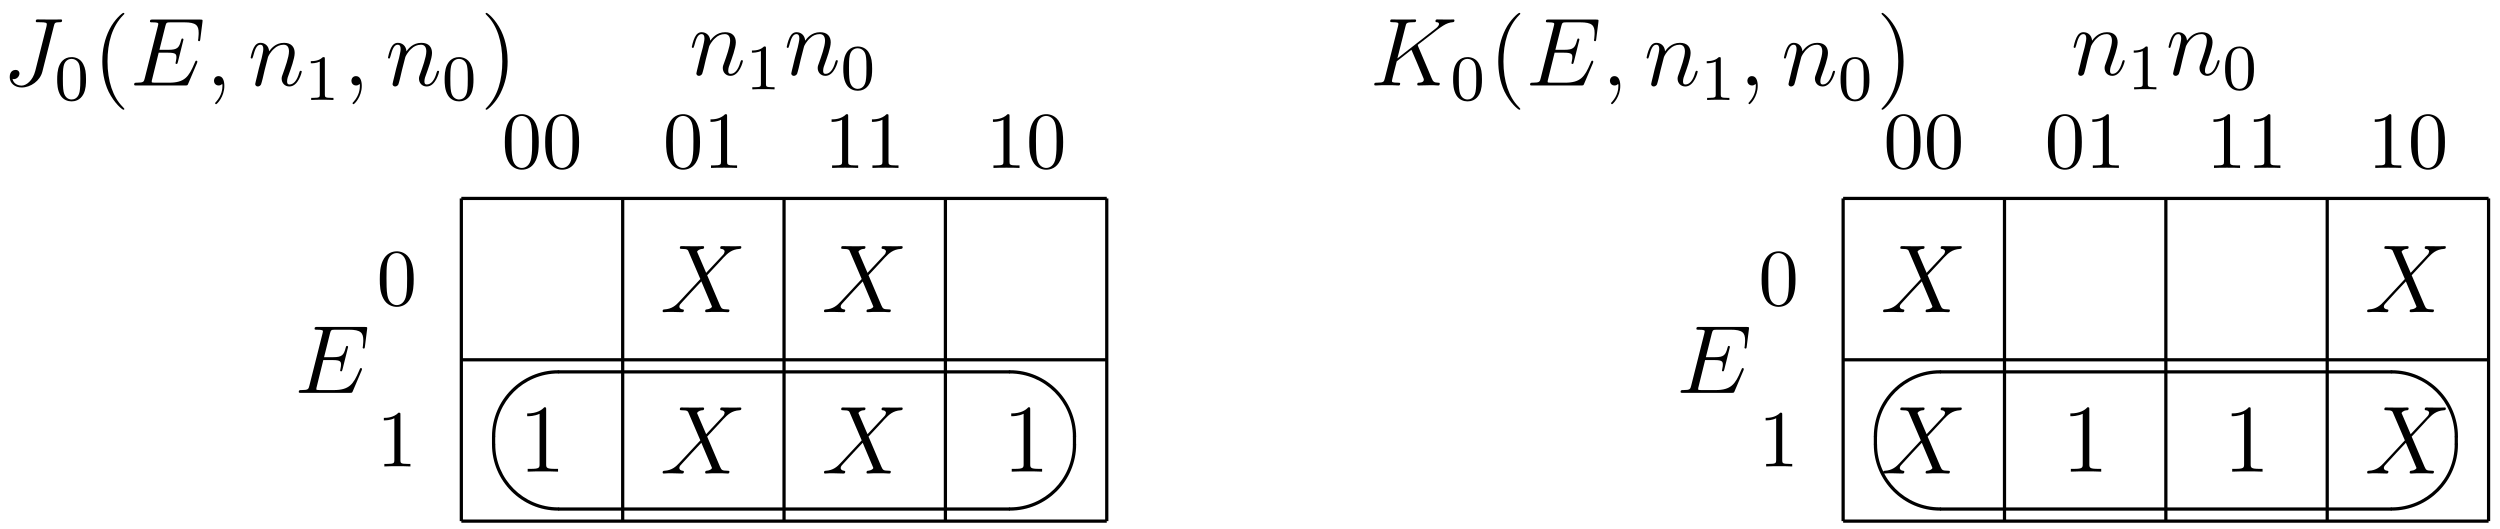 <?xml version="1.0" encoding="UTF-8"?>
<svg xmlns="http://www.w3.org/2000/svg" xmlns:xlink="http://www.w3.org/1999/xlink" width="308.72pt" height="65.322pt" viewBox="0 0 308.72 65.322" version="1.1">
<defs>
<g>
<symbol overflow="visible" id="glyph0-0">
<path style="stroke:none;" d=""/>
</symbol>
<symbol overflow="visible" id="glyph0-1">
<path style="stroke:none;" d="M 6.391 -7.344 C 6.484 -7.703 6.5 -7.812 7.094 -7.812 C 7.281 -7.812 7.406 -7.812 7.406 -8.031 C 7.406 -8.156 7.297 -8.156 7.25 -8.156 C 7.047 -8.156 6.812 -8.141 6.594 -8.141 L 5.938 -8.141 C 5.438 -8.141 4.906 -8.156 4.406 -8.156 C 4.297 -8.156 4.156 -8.156 4.156 -7.953 C 4.156 -7.828 4.25 -7.828 4.25 -7.812 L 4.547 -7.812 C 5.516 -7.812 5.516 -7.719 5.516 -7.547 C 5.516 -7.531 5.516 -7.453 5.469 -7.25 L 4.094 -1.797 C 3.781 -0.578 2.969 0.016 2.406 0.016 C 2 0.016 1.422 -0.172 1.281 -0.812 C 1.328 -0.797 1.391 -0.781 1.438 -0.781 C 1.828 -0.781 2.141 -1.141 2.141 -1.484 C 2.141 -1.672 2.016 -1.922 1.656 -1.922 C 1.453 -1.922 0.938 -1.812 0.938 -1.031 C 0.938 -0.281 1.562 0.25 2.422 0.25 C 3.516 0.25 4.688 -0.578 4.969 -1.703 Z M 6.391 -7.344 "/>
</symbol>
<symbol overflow="visible" id="glyph0-2">
<path style="stroke:none;" d="M 8.312 -2.766 C 8.312 -2.812 8.359 -2.891 8.359 -2.938 C 8.359 -3 8.312 -3.062 8.234 -3.062 C 8.188 -3.062 8.156 -3.047 8.125 -3.016 C 8.109 -3 8.109 -2.969 8 -2.734 C 7.297 -1.062 6.781 -0.344 4.859 -0.344 L 3.125 -0.344 C 2.953 -0.344 2.922 -0.344 2.859 -0.359 C 2.719 -0.375 2.719 -0.391 2.719 -0.484 C 2.719 -0.578 2.734 -0.641 2.766 -0.75 L 3.578 -4.047 L 4.766 -4.047 C 5.703 -4.047 5.766 -3.844 5.766 -3.484 C 5.766 -3.375 5.766 -3.266 5.688 -2.906 C 5.672 -2.859 5.656 -2.812 5.656 -2.766 C 5.656 -2.688 5.719 -2.656 5.781 -2.656 C 5.891 -2.656 5.906 -2.734 5.953 -2.906 L 6.641 -5.672 C 6.641 -5.734 6.594 -5.797 6.516 -5.797 C 6.406 -5.797 6.391 -5.75 6.344 -5.578 C 6.109 -4.656 5.875 -4.406 4.812 -4.406 L 3.672 -4.406 L 4.406 -7.344 C 4.516 -7.75 4.547 -7.797 5.031 -7.797 L 6.734 -7.797 C 8.219 -7.797 8.516 -7.406 8.516 -6.484 C 8.516 -6.484 8.516 -6.141 8.469 -5.75 C 8.453 -5.703 8.438 -5.625 8.438 -5.609 C 8.438 -5.516 8.5 -5.469 8.578 -5.469 C 8.656 -5.469 8.703 -5.516 8.719 -5.734 L 8.984 -7.828 C 8.984 -7.859 9 -7.984 9 -8.016 C 9 -8.141 8.891 -8.141 8.672 -8.141 L 2.844 -8.141 C 2.625 -8.141 2.5 -8.141 2.5 -7.922 C 2.5 -7.797 2.578 -7.797 2.781 -7.797 C 3.531 -7.797 3.531 -7.703 3.531 -7.578 C 3.531 -7.516 3.516 -7.469 3.484 -7.344 L 1.859 -0.891 C 1.75 -0.469 1.734 -0.344 0.891 -0.344 C 0.672 -0.344 0.547 -0.344 0.547 -0.125 C 0.547 0 0.625 0 0.859 0 L 6.859 0 C 7.125 0 7.141 -0.016 7.219 -0.203 Z M 8.312 -2.766 "/>
</symbol>
<symbol overflow="visible" id="glyph0-3">
<path style="stroke:none;" d="M 2.328 0.047 C 2.328 -0.641 2.109 -1.156 1.609 -1.156 C 1.234 -1.156 1.047 -0.844 1.047 -0.578 C 1.047 -0.328 1.219 0 1.625 0 C 1.781 0 1.906 -0.047 2.016 -0.156 C 2.047 -0.172 2.062 -0.172 2.062 -0.172 C 2.094 -0.172 2.094 -0.016 2.094 0.047 C 2.094 0.438 2.016 1.219 1.328 2 C 1.188 2.141 1.188 2.156 1.188 2.188 C 1.188 2.25 1.25 2.312 1.312 2.312 C 1.406 2.312 2.328 1.422 2.328 0.047 Z M 2.328 0.047 "/>
</symbol>
<symbol overflow="visible" id="glyph0-4">
<path style="stroke:none;" d="M 2.469 -3.5 C 2.484 -3.578 2.781 -4.172 3.234 -4.547 C 3.531 -4.844 3.938 -5.031 4.406 -5.031 C 4.891 -5.031 5.062 -4.672 5.062 -4.203 C 5.062 -3.516 4.562 -2.156 4.328 -1.5 C 4.219 -1.219 4.156 -1.062 4.156 -0.844 C 4.156 -0.312 4.531 0.125 5.109 0.125 C 6.219 0.125 6.641 -1.641 6.641 -1.703 C 6.641 -1.766 6.594 -1.812 6.516 -1.812 C 6.406 -1.812 6.391 -1.781 6.328 -1.578 C 6.062 -0.594 5.609 -0.125 5.141 -0.125 C 5.016 -0.125 4.828 -0.125 4.828 -0.516 C 4.828 -0.812 4.953 -1.172 5.031 -1.344 C 5.266 -2 5.766 -3.328 5.766 -4.016 C 5.766 -4.734 5.359 -5.266 4.453 -5.266 C 3.375 -5.266 2.828 -4.516 2.609 -4.219 C 2.562 -4.906 2.078 -5.266 1.547 -5.266 C 1.172 -5.266 0.906 -5.047 0.703 -4.641 C 0.484 -4.203 0.328 -3.484 0.328 -3.438 C 0.328 -3.391 0.375 -3.328 0.453 -3.328 C 0.547 -3.328 0.562 -3.344 0.641 -3.625 C 0.828 -4.344 1.047 -5.031 1.516 -5.031 C 1.797 -5.031 1.891 -4.844 1.891 -4.484 C 1.891 -4.219 1.766 -3.75 1.688 -3.375 L 1.344 -2.094 C 1.297 -1.859 1.172 -1.328 1.109 -1.109 C 1.031 -0.797 0.891 -0.234 0.891 -0.172 C 0.891 -0.016 1.031 0.125 1.203 0.125 C 1.344 0.125 1.516 0.047 1.609 -0.125 C 1.641 -0.188 1.75 -0.609 1.812 -0.844 L 2.062 -1.922 Z M 2.469 -3.5 "/>
</symbol>
<symbol overflow="visible" id="glyph0-5">
<path style="stroke:none;" d="M 5.672 -4.859 L 4.547 -7.469 C 4.703 -7.75 5.062 -7.812 5.219 -7.812 C 5.281 -7.812 5.422 -7.828 5.422 -8.031 C 5.422 -8.156 5.312 -8.156 5.234 -8.156 C 5.031 -8.156 4.797 -8.141 4.594 -8.141 L 3.891 -8.141 C 3.172 -8.141 2.641 -8.156 2.625 -8.156 C 2.531 -8.156 2.422 -8.156 2.422 -7.938 C 2.422 -7.812 2.516 -7.812 2.672 -7.812 C 3.375 -7.812 3.422 -7.703 3.531 -7.406 L 4.953 -4.094 L 2.359 -1.312 C 1.938 -0.844 1.422 -0.391 0.531 -0.344 C 0.391 -0.328 0.297 -0.328 0.297 -0.125 C 0.297 -0.078 0.312 0 0.438 0 C 0.609 0 0.781 -0.031 0.953 -0.031 L 1.516 -0.031 C 1.906 -0.031 2.312 0 2.688 0 C 2.766 0 2.922 0 2.922 -0.219 C 2.922 -0.328 2.828 -0.344 2.766 -0.344 C 2.516 -0.375 2.359 -0.5 2.359 -0.688 C 2.359 -0.891 2.516 -1.047 2.859 -1.406 L 3.922 -2.562 C 4.188 -2.828 4.812 -3.531 5.078 -3.797 L 6.328 -0.844 C 6.344 -0.828 6.391 -0.703 6.391 -0.688 C 6.391 -0.578 6.125 -0.375 5.75 -0.344 C 5.672 -0.344 5.547 -0.328 5.547 -0.125 C 5.547 0 5.672 0 5.719 0 C 5.922 0 6.172 -0.031 6.375 -0.031 L 7.688 -0.031 C 7.906 -0.031 8.125 0 8.328 0 C 8.422 0 8.547 0 8.547 -0.234 C 8.547 -0.344 8.422 -0.344 8.312 -0.344 C 7.609 -0.359 7.578 -0.422 7.375 -0.859 L 5.797 -4.562 L 7.312 -6.188 C 7.438 -6.312 7.703 -6.609 7.812 -6.734 C 8.328 -7.266 8.812 -7.75 9.781 -7.812 C 9.891 -7.828 10.016 -7.828 10.016 -8.031 C 10.016 -8.156 9.906 -8.156 9.859 -8.156 C 9.688 -8.156 9.516 -8.141 9.344 -8.141 L 8.797 -8.141 C 8.422 -8.141 8 -8.156 7.625 -8.156 C 7.547 -8.156 7.406 -8.156 7.406 -7.953 C 7.406 -7.828 7.484 -7.812 7.547 -7.812 C 7.75 -7.797 7.953 -7.703 7.953 -7.469 L 7.938 -7.453 C 7.922 -7.359 7.906 -7.25 7.766 -7.094 Z M 5.672 -4.859 "/>
</symbol>
<symbol overflow="visible" id="glyph0-6">
<path style="stroke:none;" d="M 5.969 -4.828 C 5.969 -4.859 5.922 -4.953 5.922 -5 C 5.922 -5.016 5.922 -5.016 6.125 -5.172 L 7.297 -6.078 C 8.891 -7.328 9.422 -7.75 10.25 -7.812 C 10.328 -7.828 10.453 -7.828 10.453 -8.031 C 10.453 -8.109 10.406 -8.156 10.312 -8.156 C 10.188 -8.156 10.047 -8.141 9.906 -8.141 L 9.453 -8.141 C 9.078 -8.141 8.688 -8.156 8.328 -8.156 C 8.25 -8.156 8.109 -8.156 8.109 -7.953 C 8.109 -7.828 8.188 -7.812 8.266 -7.812 C 8.391 -7.812 8.547 -7.75 8.547 -7.594 C 8.547 -7.344 8.188 -7.062 8.094 -7 L 3.406 -3.344 L 4.406 -7.297 C 4.5 -7.703 4.531 -7.812 5.375 -7.812 C 5.609 -7.812 5.719 -7.812 5.719 -8.047 C 5.719 -8.156 5.594 -8.156 5.531 -8.156 C 5.312 -8.156 5.062 -8.141 4.844 -8.141 L 3.438 -8.141 C 3.219 -8.141 2.953 -8.156 2.734 -8.156 C 2.641 -8.156 2.516 -8.156 2.516 -7.938 C 2.516 -7.812 2.625 -7.812 2.797 -7.812 C 3.531 -7.812 3.531 -7.719 3.531 -7.594 C 3.531 -7.562 3.531 -7.5 3.484 -7.312 L 1.859 -0.891 C 1.75 -0.469 1.734 -0.344 0.891 -0.344 C 0.672 -0.344 0.547 -0.344 0.547 -0.125 C 0.547 0 0.656 0 0.734 0 C 0.953 0 1.188 -0.031 1.422 -0.031 L 2.828 -0.031 C 3.047 -0.031 3.297 0 3.531 0 C 3.625 0 3.75 0 3.75 -0.234 C 3.75 -0.344 3.641 -0.344 3.469 -0.344 C 2.734 -0.344 2.734 -0.438 2.734 -0.562 C 2.734 -0.641 2.812 -0.938 2.859 -1.141 L 3.328 -2.984 L 5.141 -4.406 C 5.484 -3.641 6.125 -2.109 6.609 -0.938 C 6.641 -0.875 6.672 -0.797 6.672 -0.719 C 6.672 -0.359 6.188 -0.344 6.078 -0.344 C 5.969 -0.344 5.859 -0.344 5.859 -0.125 C 5.859 0 5.984 0 6.031 0 C 6.438 0 6.891 -0.031 7.297 -0.031 L 7.875 -0.031 C 8.062 -0.031 8.266 0 8.438 0 C 8.516 0 8.641 0 8.641 -0.234 C 8.641 -0.344 8.531 -0.344 8.422 -0.344 C 7.969 -0.359 7.812 -0.453 7.641 -0.891 Z M 5.969 -4.828 "/>
</symbol>
<symbol overflow="visible" id="glyph1-0">
<path style="stroke:none;" d=""/>
</symbol>
<symbol overflow="visible" id="glyph1-1">
<path style="stroke:none;" d="M 3.891 -2.547 C 3.891 -3.391 3.812 -3.906 3.547 -4.422 C 3.203 -5.125 2.547 -5.297 2.109 -5.297 C 1.109 -5.297 0.734 -4.547 0.625 -4.328 C 0.344 -3.75 0.328 -2.953 0.328 -2.547 C 0.328 -2.016 0.344 -1.219 0.734 -0.578 C 1.094 0.016 1.688 0.172 2.109 0.172 C 2.5 0.172 3.172 0.047 3.578 -0.734 C 3.875 -1.312 3.891 -2.031 3.891 -2.547 Z M 2.109 -0.062 C 1.844 -0.062 1.297 -0.188 1.125 -1.016 C 1.031 -1.469 1.031 -2.219 1.031 -2.641 C 1.031 -3.188 1.031 -3.75 1.125 -4.188 C 1.297 -5 1.906 -5.078 2.109 -5.078 C 2.375 -5.078 2.938 -4.938 3.094 -4.219 C 3.188 -3.781 3.188 -3.172 3.188 -2.641 C 3.188 -2.172 3.188 -1.453 3.094 -1 C 2.922 -0.172 2.375 -0.062 2.109 -0.062 Z M 2.109 -0.062 "/>
</symbol>
<symbol overflow="visible" id="glyph1-2">
<path style="stroke:none;" d="M 2.5 -5.078 C 2.5 -5.297 2.484 -5.297 2.266 -5.297 C 1.938 -4.984 1.516 -4.797 0.766 -4.797 L 0.766 -4.531 C 0.984 -4.531 1.406 -4.531 1.875 -4.734 L 1.875 -0.656 C 1.875 -0.359 1.844 -0.266 1.094 -0.266 L 0.812 -0.266 L 0.812 0 C 1.141 -0.031 1.828 -0.031 2.188 -0.031 C 2.547 -0.031 3.234 -0.031 3.562 0 L 3.562 -0.266 L 3.281 -0.266 C 2.531 -0.266 2.5 -0.359 2.5 -0.656 Z M 2.5 -5.078 "/>
</symbol>
<symbol overflow="visible" id="glyph2-0">
<path style="stroke:none;" d=""/>
</symbol>
<symbol overflow="visible" id="glyph2-1">
<path style="stroke:none;" d="M 3.891 2.906 C 3.891 2.875 3.891 2.844 3.688 2.641 C 2.484 1.438 1.812 -0.531 1.812 -2.969 C 1.812 -5.297 2.375 -7.297 3.766 -8.703 C 3.891 -8.812 3.891 -8.828 3.891 -8.875 C 3.891 -8.938 3.828 -8.969 3.781 -8.969 C 3.625 -8.969 2.641 -8.109 2.062 -6.938 C 1.453 -5.719 1.172 -4.453 1.172 -2.969 C 1.172 -1.906 1.344 -0.484 1.953 0.781 C 2.672 2.219 3.641 3 3.781 3 C 3.828 3 3.891 2.969 3.891 2.906 Z M 3.891 2.906 "/>
</symbol>
<symbol overflow="visible" id="glyph2-2">
<path style="stroke:none;" d="M 3.375 -2.969 C 3.375 -3.891 3.25 -5.359 2.578 -6.75 C 1.875 -8.188 0.891 -8.969 0.766 -8.969 C 0.719 -8.969 0.656 -8.938 0.656 -8.875 C 0.656 -8.828 0.656 -8.812 0.859 -8.609 C 2.062 -7.406 2.719 -5.422 2.719 -2.984 C 2.719 -0.672 2.156 1.328 0.781 2.734 C 0.656 2.844 0.656 2.875 0.656 2.906 C 0.656 2.969 0.719 3 0.766 3 C 0.922 3 1.906 2.141 2.484 0.969 C 3.094 -0.25 3.375 -1.547 3.375 -2.969 Z M 3.375 -2.969 "/>
</symbol>
<symbol overflow="visible" id="glyph2-3">
<path style="stroke:none;" d="M 3.438 -7.656 C 3.438 -7.938 3.438 -7.953 3.203 -7.953 C 2.922 -7.625 2.312 -7.188 1.094 -7.188 L 1.094 -6.844 C 1.359 -6.844 1.953 -6.844 2.625 -7.141 L 2.625 -0.922 C 2.625 -0.484 2.578 -0.344 1.531 -0.344 L 1.156 -0.344 L 1.156 0 C 1.484 -0.031 2.641 -0.031 3.031 -0.031 C 3.438 -0.031 4.578 -0.031 4.906 0 L 4.906 -0.344 L 4.531 -0.344 C 3.484 -0.344 3.438 -0.484 3.438 -0.922 Z M 3.438 -7.656 "/>
</symbol>
<symbol overflow="visible" id="glyph3-0">
<path style="stroke:none;" d=""/>
</symbol>
<symbol overflow="visible" id="glyph3-1">
<path style="stroke:none;" d="M 4.578 -3.188 C 4.578 -3.984 4.531 -4.781 4.188 -5.516 C 3.734 -6.484 2.906 -6.641 2.5 -6.641 C 1.891 -6.641 1.172 -6.375 0.75 -5.453 C 0.438 -4.766 0.391 -3.984 0.391 -3.188 C 0.391 -2.438 0.422 -1.547 0.844 -0.781 C 1.266 0.016 2 0.219 2.484 0.219 C 3.016 0.219 3.781 0.016 4.219 -0.938 C 4.531 -1.625 4.578 -2.406 4.578 -3.188 Z M 2.484 0 C 2.094 0 1.5 -0.25 1.328 -1.203 C 1.219 -1.797 1.219 -2.719 1.219 -3.312 C 1.219 -3.953 1.219 -4.609 1.297 -5.141 C 1.484 -6.328 2.234 -6.422 2.484 -6.422 C 2.812 -6.422 3.469 -6.234 3.656 -5.25 C 3.766 -4.688 3.766 -3.938 3.766 -3.312 C 3.766 -2.562 3.766 -1.891 3.656 -1.25 C 3.5 -0.297 2.938 0 2.484 0 Z M 2.484 0 "/>
</symbol>
<symbol overflow="visible" id="glyph3-2">
<path style="stroke:none;" d="M 2.938 -6.375 C 2.938 -6.625 2.938 -6.641 2.703 -6.641 C 2.078 -6 1.203 -6 0.891 -6 L 0.891 -5.688 C 1.094 -5.688 1.672 -5.688 2.188 -5.953 L 2.188 -0.781 C 2.188 -0.422 2.156 -0.312 1.266 -0.312 L 0.953 -0.312 L 0.953 0 C 1.297 -0.031 2.156 -0.031 2.562 -0.031 C 2.953 -0.031 3.828 -0.031 4.172 0 L 4.172 -0.312 L 3.859 -0.312 C 2.953 -0.312 2.938 -0.422 2.938 -0.781 Z M 2.938 -6.375 "/>
</symbol>
<symbol overflow="visible" id="glyph4-0">
<path style="stroke:none;" d=""/>
</symbol>
<symbol overflow="visible" id="glyph4-1">
<path style="stroke:none;" d="M 0 7.781 C 0 7.891 0.094 7.969 0.203 7.969 C 0.312 7.969 0.406 7.891 0.406 7.781 C 0.406 3.484 3.891 0 8.172 0 C 8.281 0 8.375 -0.094 8.375 -0.203 C 8.375 -0.312 8.281 -0.406 8.172 -0.406 C 3.672 -0.406 0 3.266 0 7.781 Z M 0 7.781 "/>
</symbol>
<symbol overflow="visible" id="glyph4-2">
<path style="stroke:none;" d="M 8.172 0 C 8.281 0 8.375 -0.094 8.375 -0.203 C 8.375 -0.312 8.281 -0.406 8.172 -0.406 C 3.891 -0.406 0.406 -3.891 0.406 -8.172 C 0.406 -8.281 0.312 -8.375 0.203 -8.375 C 0.094 -8.375 0 -8.281 0 -8.172 C 0 -3.672 3.672 0 8.172 0 Z M 8.172 0 "/>
</symbol>
<symbol overflow="visible" id="glyph4-3">
<path style="stroke:none;" d="M -7.781 0 C -3.484 0 0 3.484 0 7.781 C 0 7.891 0.094 7.969 0.203 7.969 C 0.312 7.969 0.406 7.891 0.406 7.781 C 0.406 3.266 -3.266 -0.406 -7.781 -0.406 C -7.891 -0.406 -7.969 -0.312 -7.969 -0.203 C -7.969 -0.094 -7.891 0 -7.781 0 Z M -7.781 0 "/>
</symbol>
<symbol overflow="visible" id="glyph4-4">
<path style="stroke:none;" d="M 0 -8.172 C 0 -3.891 -3.484 -0.406 -7.781 -0.406 C -7.891 -0.406 -7.969 -0.312 -7.969 -0.203 C -7.969 -0.094 -7.891 0 -7.781 0 C -3.266 0 0.406 -3.672 0.406 -8.172 C 0.406 -8.281 0.312 -8.375 0.203 -8.375 C 0.094 -8.375 0 -8.281 0 -8.172 Z M 0 -8.172 "/>
</symbol>
</g>
</defs>
<g id="surface1">
<g style="fill:rgb(0%,0%,0%);fill-opacity:1;">
  <use xlink:href="#glyph0-1" x="0.262" y="10.555"/>
</g>
<g style="fill:rgb(0%,0%,0%);fill-opacity:1;">
  <use xlink:href="#glyph1-1" x="6.732" y="12.348"/>
</g>
<g style="fill:rgb(0%,0%,0%);fill-opacity:1;">
  <use xlink:href="#glyph2-1" x="11.465" y="10.555"/>
</g>
<g style="fill:rgb(0%,0%,0%);fill-opacity:1;">
  <use xlink:href="#glyph0-2" x="16.017" y="10.555"/>
</g>
<g style="fill:rgb(0%,0%,0%);fill-opacity:1;">
  <use xlink:href="#glyph0-3" x="25.376" y="10.555"/>
</g>
<g style="fill:rgb(0%,0%,0%);fill-opacity:1;">
  <use xlink:href="#glyph0-4" x="30.624" y="10.555"/>
</g>
<g style="fill:rgb(0%,0%,0%);fill-opacity:1;">
  <use xlink:href="#glyph1-2" x="37.615" y="12.348"/>
</g>
<g style="fill:rgb(0%,0%,0%);fill-opacity:1;">
  <use xlink:href="#glyph0-3" x="42.347" y="10.555"/>
</g>
<g style="fill:rgb(0%,0%,0%);fill-opacity:1;">
  <use xlink:href="#glyph0-4" x="47.583" y="10.555"/>
</g>
<g style="fill:rgb(0%,0%,0%);fill-opacity:1;">
  <use xlink:href="#glyph1-1" x="54.579" y="12.348"/>
</g>
<g style="fill:rgb(0%,0%,0%);fill-opacity:1;">
  <use xlink:href="#glyph2-2" x="59.311" y="10.555"/>
</g>
<path style="fill:none;stroke-width:0.399;stroke-linecap:butt;stroke-linejoin:miter;stroke:rgb(0%,0%,0%);stroke-opacity:1;stroke-miterlimit:10;" d="M 103.489 -10.508 L 183.192 -10.508 " transform="matrix(1,0,0,-1,-46.52,13.996)"/>
<path style="fill:none;stroke-width:0.399;stroke-linecap:butt;stroke-linejoin:miter;stroke:rgb(0%,0%,0%);stroke-opacity:1;stroke-miterlimit:10;" d="M 103.489 -30.434 L 183.192 -30.434 " transform="matrix(1,0,0,-1,-46.52,13.996)"/>
<path style="fill:none;stroke-width:0.399;stroke-linecap:butt;stroke-linejoin:miter;stroke:rgb(0%,0%,0%);stroke-opacity:1;stroke-miterlimit:10;" d="M 103.489 -50.356 L 183.192 -50.356 " transform="matrix(1,0,0,-1,-46.52,13.996)"/>
<path style="fill:none;stroke-width:0.399;stroke-linecap:butt;stroke-linejoin:miter;stroke:rgb(0%,0%,0%);stroke-opacity:1;stroke-miterlimit:10;" d="M 103.489 -50.356 L 103.489 -10.508 " transform="matrix(1,0,0,-1,-46.52,13.996)"/>
<path style="fill:none;stroke-width:0.399;stroke-linecap:butt;stroke-linejoin:miter;stroke:rgb(0%,0%,0%);stroke-opacity:1;stroke-miterlimit:10;" d="M 123.415 -50.356 L 123.415 -10.508 " transform="matrix(1,0,0,-1,-46.52,13.996)"/>
<path style="fill:none;stroke-width:0.399;stroke-linecap:butt;stroke-linejoin:miter;stroke:rgb(0%,0%,0%);stroke-opacity:1;stroke-miterlimit:10;" d="M 143.34 -50.356 L 143.34 -10.508 " transform="matrix(1,0,0,-1,-46.52,13.996)"/>
<path style="fill:none;stroke-width:0.399;stroke-linecap:butt;stroke-linejoin:miter;stroke:rgb(0%,0%,0%);stroke-opacity:1;stroke-miterlimit:10;" d="M 163.266 -50.356 L 163.266 -10.508 " transform="matrix(1,0,0,-1,-46.52,13.996)"/>
<path style="fill:none;stroke-width:0.399;stroke-linecap:butt;stroke-linejoin:miter;stroke:rgb(0%,0%,0%);stroke-opacity:1;stroke-miterlimit:10;" d="M 183.192 -50.356 L 183.192 -10.508 " transform="matrix(1,0,0,-1,-46.52,13.996)"/>
<g style="fill:rgb(0%,0%,0%);fill-opacity:1;">
  <use xlink:href="#glyph0-4" x="85.1" y="9.243"/>
</g>
<g style="fill:rgb(0%,0%,0%);fill-opacity:1;">
  <use xlink:href="#glyph1-2" x="92.088" y="11.036"/>
</g>
<g style="fill:rgb(0%,0%,0%);fill-opacity:1;">
  <use xlink:href="#glyph0-4" x="96.82" y="9.243"/>
</g>
<g style="fill:rgb(0%,0%,0%);fill-opacity:1;">
  <use xlink:href="#glyph1-1" x="103.808" y="11.036"/>
</g>
<g style="fill:rgb(0%,0%,0%);fill-opacity:1;">
  <use xlink:href="#glyph3-1" x="61.951" y="20.739"/>
  <use xlink:href="#glyph3-1" x="66.932" y="20.739"/>
</g>
<g style="fill:rgb(0%,0%,0%);fill-opacity:1;">
  <use xlink:href="#glyph3-1" x="81.866" y="20.739"/>
  <use xlink:href="#glyph3-2" x="86.848" y="20.739"/>
</g>
<g style="fill:rgb(0%,0%,0%);fill-opacity:1;">
  <use xlink:href="#glyph3-2" x="121.727" y="20.739"/>
  <use xlink:href="#glyph3-1" x="126.708" y="20.739"/>
</g>
<g style="fill:rgb(0%,0%,0%);fill-opacity:1;">
  <use xlink:href="#glyph3-2" x="101.801" y="20.739"/>
  <use xlink:href="#glyph3-2" x="106.782" y="20.739"/>
</g>
<g style="fill:rgb(0%,0%,0%);fill-opacity:1;">
  <use xlink:href="#glyph0-2" x="36.346" y="48.513"/>
</g>
<g style="fill:rgb(0%,0%,0%);fill-opacity:1;">
  <use xlink:href="#glyph3-1" x="46.509" y="37.675"/>
</g>
<g style="fill:rgb(0%,0%,0%);fill-opacity:1;">
  <use xlink:href="#glyph3-2" x="46.509" y="57.601"/>
</g>
<g style="fill:rgb(0%,0%,0%);fill-opacity:1;">
  <use xlink:href="#glyph0-5" x="81.53" y="38.55"/>
</g>
<g style="fill:rgb(0%,0%,0%);fill-opacity:1;">
  <use xlink:href="#glyph0-5" x="101.455" y="38.55"/>
</g>
<g style="fill:rgb(0%,0%,0%);fill-opacity:1;">
  <use xlink:href="#glyph2-3" x="64.006" y="58.243"/>
</g>
<g style="fill:rgb(0%,0%,0%);fill-opacity:1;">
  <use xlink:href="#glyph0-5" x="81.53" y="58.475"/>
</g>
<g style="fill:rgb(0%,0%,0%);fill-opacity:1;">
  <use xlink:href="#glyph2-3" x="123.781" y="58.243"/>
</g>
<g style="fill:rgb(0%,0%,0%);fill-opacity:1;">
  <use xlink:href="#glyph0-5" x="101.455" y="58.475"/>
</g>
<g style="fill:rgb(0%,0%,0%);fill-opacity:1;">
  <use xlink:href="#glyph4-1" x="60.755" y="46.122"/>
</g>
<path style="fill:none;stroke-width:0.399;stroke-linecap:butt;stroke-linejoin:miter;stroke:rgb(0%,0%,0%);stroke-opacity:1;stroke-miterlimit:10;" d="M 107.473 -40.895 L 107.473 -39.895 " transform="matrix(1,0,0,-1,-46.52,13.996)"/>
<g style="fill:rgb(0%,0%,0%);fill-opacity:1;">
  <use xlink:href="#glyph4-2" x="60.755" y="63.058"/>
</g>
<g style="fill:rgb(0%,0%,0%);fill-opacity:1;">
  <use xlink:href="#glyph4-3" x="132.486" y="46.122"/>
</g>
<path style="fill:none;stroke-width:0.399;stroke-linecap:butt;stroke-linejoin:miter;stroke:rgb(0%,0%,0%);stroke-opacity:1;stroke-miterlimit:10;" d="M 179.204 -40.895 L 179.204 -39.895 " transform="matrix(1,0,0,-1,-46.52,13.996)"/>
<g style="fill:rgb(0%,0%,0%);fill-opacity:1;">
  <use xlink:href="#glyph4-4" x="132.486" y="63.058"/>
</g>
<path style="fill:none;stroke-width:0.399;stroke-linecap:butt;stroke-linejoin:miter;stroke:rgb(0%,0%,0%);stroke-opacity:1;stroke-miterlimit:10;" d="M 115.446 -48.864 L 171.235 -48.864 " transform="matrix(1,0,0,-1,-46.52,13.996)"/>
<path style="fill:none;stroke-width:0.399;stroke-linecap:butt;stroke-linejoin:miter;stroke:rgb(0%,0%,0%);stroke-opacity:1;stroke-miterlimit:10;" d="M 115.446 -31.926 L 171.235 -31.926 " transform="matrix(1,0,0,-1,-46.52,13.996)"/>
<g style="fill:rgb(0%,0%,0%);fill-opacity:1;">
  <use xlink:href="#glyph0-6" x="169.154" y="10.555"/>
</g>
<g style="fill:rgb(0%,0%,0%);fill-opacity:1;">
  <use xlink:href="#glyph1-1" x="179.114" y="12.348"/>
</g>
<g style="fill:rgb(0%,0%,0%);fill-opacity:1;">
  <use xlink:href="#glyph2-1" x="183.846" y="10.555"/>
</g>
<g style="fill:rgb(0%,0%,0%);fill-opacity:1;">
  <use xlink:href="#glyph0-2" x="188.398" y="10.555"/>
</g>
<g style="fill:rgb(0%,0%,0%);fill-opacity:1;">
  <use xlink:href="#glyph0-3" x="197.757" y="10.555"/>
</g>
<g style="fill:rgb(0%,0%,0%);fill-opacity:1;">
  <use xlink:href="#glyph0-4" x="203.005" y="10.555"/>
</g>
<g style="fill:rgb(0%,0%,0%);fill-opacity:1;">
  <use xlink:href="#glyph1-2" x="209.996" y="12.348"/>
</g>
<g style="fill:rgb(0%,0%,0%);fill-opacity:1;">
  <use xlink:href="#glyph0-3" x="214.729" y="10.555"/>
</g>
<g style="fill:rgb(0%,0%,0%);fill-opacity:1;">
  <use xlink:href="#glyph0-4" x="219.965" y="10.555"/>
</g>
<g style="fill:rgb(0%,0%,0%);fill-opacity:1;">
  <use xlink:href="#glyph1-1" x="226.96" y="12.348"/>
</g>
<g style="fill:rgb(0%,0%,0%);fill-opacity:1;">
  <use xlink:href="#glyph2-2" x="231.693" y="10.555"/>
</g>
<path style="fill:none;stroke-width:0.399;stroke-linecap:butt;stroke-linejoin:miter;stroke:rgb(0%,0%,0%);stroke-opacity:1;stroke-miterlimit:10;" d="M 274.125 -10.508 L 353.829 -10.508 " transform="matrix(1,0,0,-1,-46.52,13.996)"/>
<path style="fill:none;stroke-width:0.399;stroke-linecap:butt;stroke-linejoin:miter;stroke:rgb(0%,0%,0%);stroke-opacity:1;stroke-miterlimit:10;" d="M 274.125 -30.434 L 353.829 -30.434 " transform="matrix(1,0,0,-1,-46.52,13.996)"/>
<path style="fill:none;stroke-width:0.399;stroke-linecap:butt;stroke-linejoin:miter;stroke:rgb(0%,0%,0%);stroke-opacity:1;stroke-miterlimit:10;" d="M 274.125 -50.356 L 353.829 -50.356 " transform="matrix(1,0,0,-1,-46.52,13.996)"/>
<path style="fill:none;stroke-width:0.399;stroke-linecap:butt;stroke-linejoin:miter;stroke:rgb(0%,0%,0%);stroke-opacity:1;stroke-miterlimit:10;" d="M 274.125 -50.356 L 274.125 -10.508 " transform="matrix(1,0,0,-1,-46.52,13.996)"/>
<path style="fill:none;stroke-width:0.399;stroke-linecap:butt;stroke-linejoin:miter;stroke:rgb(0%,0%,0%);stroke-opacity:1;stroke-miterlimit:10;" d="M 294.051 -50.356 L 294.051 -10.508 " transform="matrix(1,0,0,-1,-46.52,13.996)"/>
<path style="fill:none;stroke-width:0.399;stroke-linecap:butt;stroke-linejoin:miter;stroke:rgb(0%,0%,0%);stroke-opacity:1;stroke-miterlimit:10;" d="M 313.977 -50.356 L 313.977 -10.508 " transform="matrix(1,0,0,-1,-46.52,13.996)"/>
<path style="fill:none;stroke-width:0.399;stroke-linecap:butt;stroke-linejoin:miter;stroke:rgb(0%,0%,0%);stroke-opacity:1;stroke-miterlimit:10;" d="M 333.903 -50.356 L 333.903 -10.508 " transform="matrix(1,0,0,-1,-46.52,13.996)"/>
<path style="fill:none;stroke-width:0.399;stroke-linecap:butt;stroke-linejoin:miter;stroke:rgb(0%,0%,0%);stroke-opacity:1;stroke-miterlimit:10;" d="M 353.829 -50.356 L 353.829 -10.508 " transform="matrix(1,0,0,-1,-46.52,13.996)"/>
<g style="fill:rgb(0%,0%,0%);fill-opacity:1;">
  <use xlink:href="#glyph0-4" x="255.737" y="9.243"/>
</g>
<g style="fill:rgb(0%,0%,0%);fill-opacity:1;">
  <use xlink:href="#glyph1-2" x="262.725" y="11.036"/>
</g>
<g style="fill:rgb(0%,0%,0%);fill-opacity:1;">
  <use xlink:href="#glyph0-4" x="267.457" y="9.243"/>
</g>
<g style="fill:rgb(0%,0%,0%);fill-opacity:1;">
  <use xlink:href="#glyph1-1" x="274.444" y="11.036"/>
</g>
<g style="fill:rgb(0%,0%,0%);fill-opacity:1;">
  <use xlink:href="#glyph3-1" x="232.588" y="20.739"/>
  <use xlink:href="#glyph3-1" x="237.569" y="20.739"/>
</g>
<g style="fill:rgb(0%,0%,0%);fill-opacity:1;">
  <use xlink:href="#glyph3-1" x="252.503" y="20.739"/>
  <use xlink:href="#glyph3-2" x="257.485" y="20.739"/>
</g>
<g style="fill:rgb(0%,0%,0%);fill-opacity:1;">
  <use xlink:href="#glyph3-2" x="292.363" y="20.739"/>
  <use xlink:href="#glyph3-1" x="297.344" y="20.739"/>
</g>
<g style="fill:rgb(0%,0%,0%);fill-opacity:1;">
  <use xlink:href="#glyph3-2" x="272.448" y="20.739"/>
  <use xlink:href="#glyph3-2" x="277.429" y="20.739"/>
</g>
<g style="fill:rgb(0%,0%,0%);fill-opacity:1;">
  <use xlink:href="#glyph0-2" x="206.983" y="48.513"/>
</g>
<g style="fill:rgb(0%,0%,0%);fill-opacity:1;">
  <use xlink:href="#glyph3-1" x="217.145" y="37.675"/>
</g>
<g style="fill:rgb(0%,0%,0%);fill-opacity:1;">
  <use xlink:href="#glyph3-2" x="217.146" y="57.601"/>
</g>
<g style="fill:rgb(0%,0%,0%);fill-opacity:1;">
  <use xlink:href="#glyph0-5" x="232.241" y="38.55"/>
</g>
<g style="fill:rgb(0%,0%,0%);fill-opacity:1;">
  <use xlink:href="#glyph0-5" x="292.017" y="38.55"/>
</g>
<g style="fill:rgb(0%,0%,0%);fill-opacity:1;">
  <use xlink:href="#glyph0-5" x="232.241" y="58.475"/>
</g>
<g style="fill:rgb(0%,0%,0%);fill-opacity:1;">
  <use xlink:href="#glyph2-3" x="254.568" y="58.243"/>
</g>
<g style="fill:rgb(0%,0%,0%);fill-opacity:1;">
  <use xlink:href="#glyph0-5" x="292.017" y="58.475"/>
</g>
<g style="fill:rgb(0%,0%,0%);fill-opacity:1;">
  <use xlink:href="#glyph2-3" x="274.493" y="58.243"/>
</g>
<g style="fill:rgb(0%,0%,0%);fill-opacity:1;">
  <use xlink:href="#glyph4-1" x="231.392" y="46.122"/>
</g>
<path style="fill:none;stroke-width:0.399;stroke-linecap:butt;stroke-linejoin:miter;stroke:rgb(0%,0%,0%);stroke-opacity:1;stroke-miterlimit:10;" d="M 278.11 -40.895 L 278.11 -39.895 " transform="matrix(1,0,0,-1,-46.52,13.996)"/>
<g style="fill:rgb(0%,0%,0%);fill-opacity:1;">
  <use xlink:href="#glyph4-2" x="231.392" y="63.058"/>
</g>
<g style="fill:rgb(0%,0%,0%);fill-opacity:1;">
  <use xlink:href="#glyph4-3" x="303.123" y="46.122"/>
</g>
<path style="fill:none;stroke-width:0.399;stroke-linecap:butt;stroke-linejoin:miter;stroke:rgb(0%,0%,0%);stroke-opacity:1;stroke-miterlimit:10;" d="M 349.84 -40.895 L 349.84 -39.895 " transform="matrix(1,0,0,-1,-46.52,13.996)"/>
<g style="fill:rgb(0%,0%,0%);fill-opacity:1;">
  <use xlink:href="#glyph4-4" x="303.123" y="63.058"/>
</g>
<path style="fill:none;stroke-width:0.399;stroke-linecap:butt;stroke-linejoin:miter;stroke:rgb(0%,0%,0%);stroke-opacity:1;stroke-miterlimit:10;" d="M 286.082 -48.864 L 341.872 -48.864 " transform="matrix(1,0,0,-1,-46.52,13.996)"/>
<path style="fill:none;stroke-width:0.399;stroke-linecap:butt;stroke-linejoin:miter;stroke:rgb(0%,0%,0%);stroke-opacity:1;stroke-miterlimit:10;" d="M 286.082 -31.926 L 341.872 -31.926 " transform="matrix(1,0,0,-1,-46.52,13.996)"/>
</g>
</svg>
